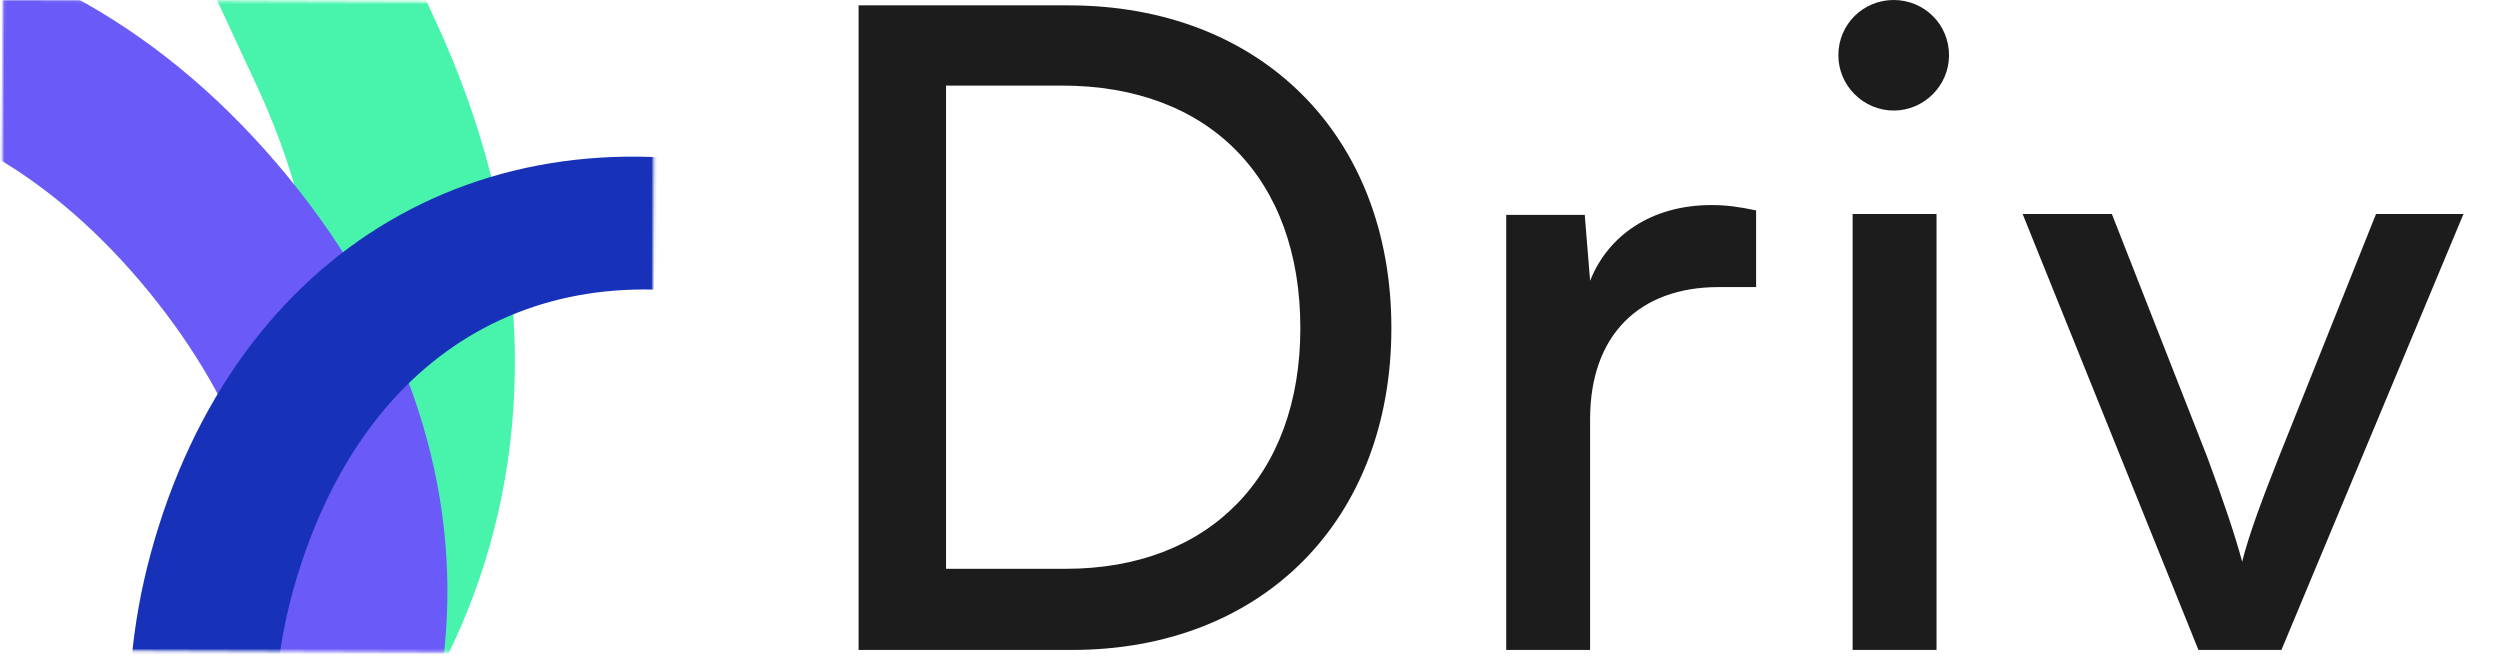 <?xml version="1.0" encoding="UTF-8"?> <svg xmlns="http://www.w3.org/2000/svg" width="877" height="230" viewBox="0 0 877 230" fill="none"> <mask id="mask0_66_364" style="mask-type:alpha" maskUnits="userSpaceOnUse" x="0" y="0" width="230" height="230"> <rect width="228" height="228.407" transform="matrix(-0.005 1 1 0.005 1.098 0)" fill="#C4C4C4"></rect> </mask> <g mask="url(#mask0_66_364)"> <path d="M152.533 6.754C218.344 148.352 165.851 288.451 23.337 354.448C-119.839 420.753 -261.514 368.965 -327.94 226.043L-400.208 70.549L79.035 -151.387L152.533 6.754ZM-270.435 193.784C-219.694 302.961 -119.39 338.527 -8.03 286.957C102.003 236.001 139.573 136.586 90.061 30.056L48.853 -58.609L-310.414 107.766L-270.435 193.784Z" fill="#48F4AC"></path> <path d="M-212.98 29.25C-110.06 -54.712 16.581 -41.117 101.087 62.102C185.987 165.801 173.156 293.175 69.273 377.922L-43.747 470.123L-327.925 123.02L-212.98 29.25ZM30.532 337.46C109.887 272.724 118.065 182.776 52.032 102.121C-13.215 22.427 -103.148 12.517 -180.579 75.684L-245.025 128.258L-31.99 388.465L30.532 337.46Z" fill="#6A5BF9"></path> <path d="M173.263 412.816C70.019 380.133 22.884 287.83 55.776 184.29C88.822 80.268 181.595 32.254 285.803 65.243L399.178 101.133L288.567 449.317L173.263 412.816ZM275.411 109.654C195.808 84.455 130.688 118.962 104.985 199.867C79.589 279.81 112.888 345.472 190.562 370.061L255.209 390.526L338.129 129.508L275.411 109.654Z" fill="#1731B9"></path> </g> <path d="M376.016 228C443.014 228 488.096 182.337 488.096 115.095C488.096 47.539 442.388 1.877 374.764 1.877H301.192V228H376.016ZM372.573 30.025C424.229 30.025 456.163 62.551 456.163 115.095C456.163 167.012 424.229 199.539 373.825 199.539H331.873V30.025H372.573Z" fill="#1C1C1C"></path> <path d="M616.042 73.811C610.093 72.56 605.711 71.934 600.388 71.934C579.413 71.934 564.072 82.568 557.811 98.519L555.932 75.374H528.382V228H557.811V146.996C557.811 117.597 575.03 100.708 602.893 100.708H616.042V73.811Z" fill="#1C1C1C"></path> <path d="M664.306 38.782C674.951 38.782 683.717 30.025 683.717 19.391C683.717 8.444 674.951 0 664.306 0C653.662 0 644.896 8.444 644.896 19.391C644.896 30.025 653.662 38.782 664.306 38.782ZM649.905 228H679.334V75.062H649.905V228Z" fill="#1C1C1C"></path> <path d="M771.21 228H800.326L864.192 75.062H833.511L799.387 160.444C794.064 173.893 789.055 187.029 786.551 197.037C784.046 187.654 779.663 174.831 774.341 160.444L740.842 75.062H709.535L771.21 228Z" fill="#1C1C1C"></path> </svg> 